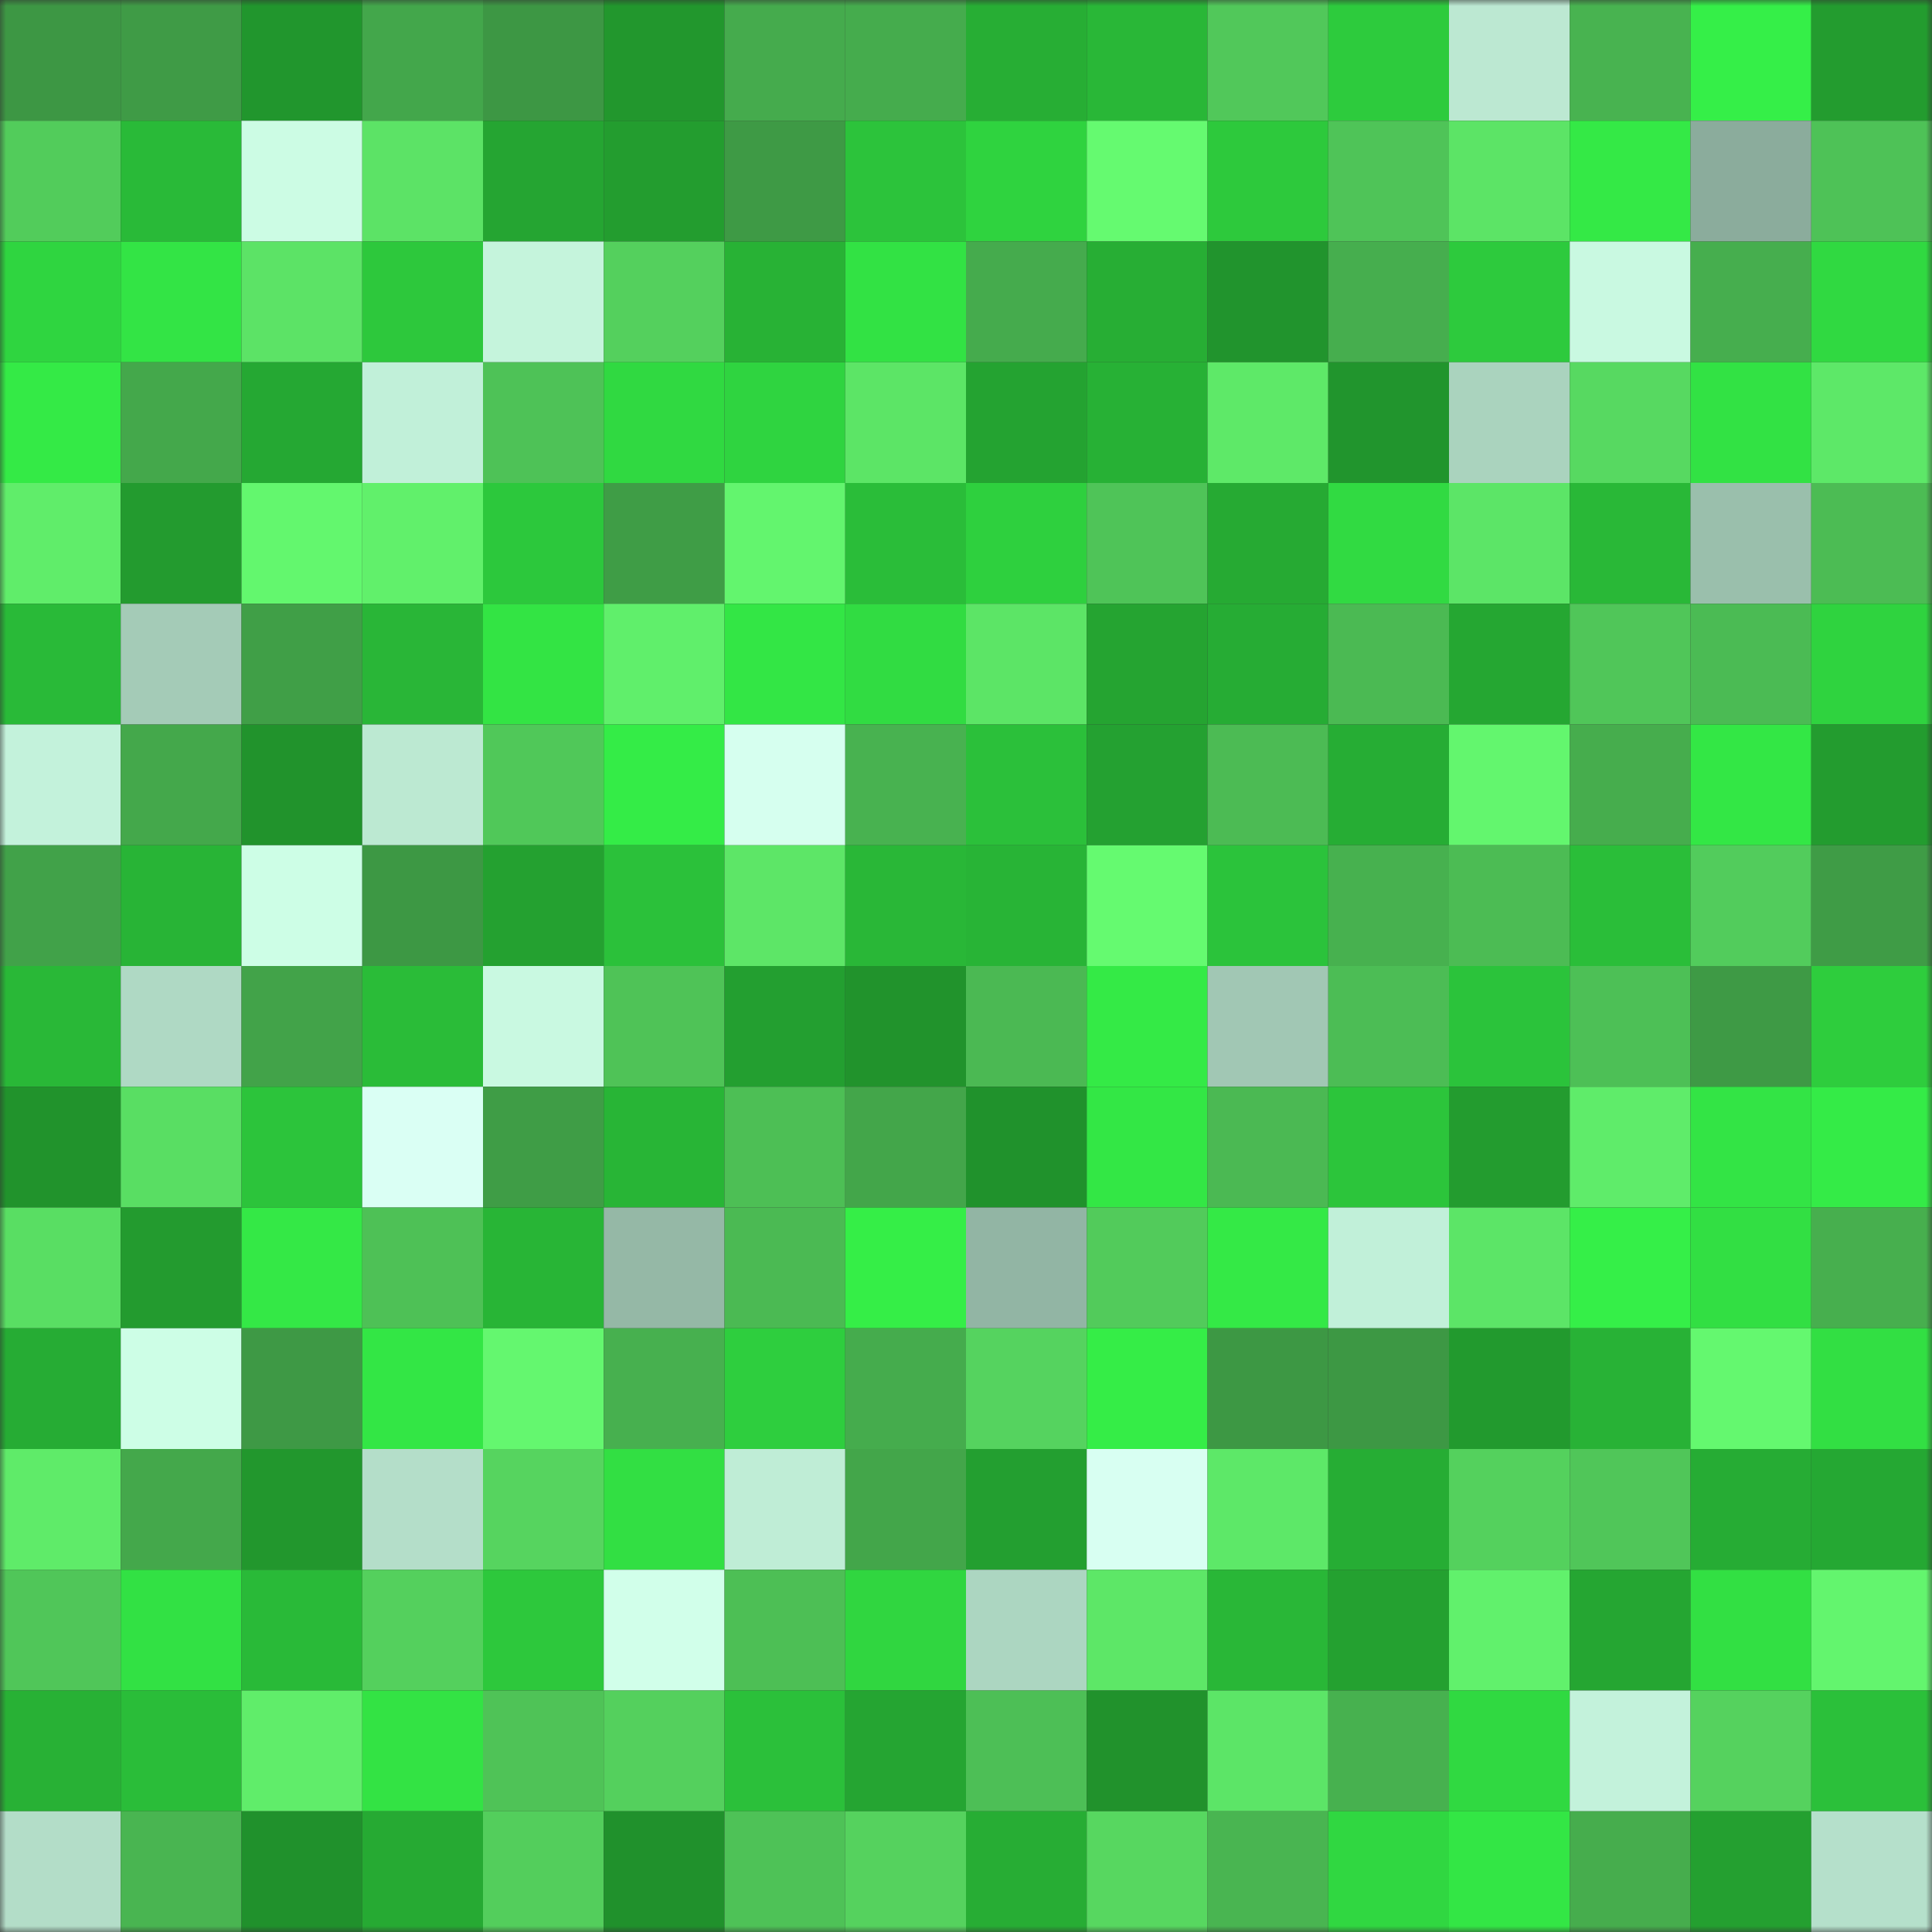<svg viewBox="0 0 160 160" fill="none" role="img" xmlns="http://www.w3.org/2000/svg" width="240" height="240" name="lens%2C0xswan.lens"><rect x="0" y="0" width="160" height="160" fill="#333333" stroke="none"/><mask id="1540107355" mask-type="alpha" maskUnits="userSpaceOnUse" x="0" y="0" width="160" height="160"><rect width="160" height="160" fill="#FFFFFF"></rect></mask><g mask="url(#1540107355)"><rect x="0" y="0" width="10" height="10" fill="#3d9744"></rect><rect x="10" y="0" width="10" height="10" fill="#3f9b46"></rect><rect x="20" y="0" width="10" height="10" fill="#21962d"></rect><rect x="30" y="0" width="10" height="10" fill="#43a74b"></rect><rect x="40" y="0" width="10" height="10" fill="#3d9744"></rect><rect x="50" y="0" width="10" height="10" fill="#22972d"></rect><rect x="60" y="0" width="10" height="10" fill="#45ab4d"></rect><rect x="70" y="0" width="10" height="10" fill="#45ac4d"></rect><rect x="80" y="0" width="10" height="10" fill="#27ae34"></rect><rect x="90" y="0" width="10" height="10" fill="#29b737"></rect><rect x="100" y="0" width="10" height="10" fill="#51c85a"></rect><rect x="110" y="0" width="10" height="10" fill="#2dcb3d"></rect><rect x="120" y="0" width="10" height="10" fill="#bce8d2"></rect><rect x="130" y="0" width="10" height="10" fill="#48b350"></rect><rect x="140" y="0" width="10" height="10" fill="#35ef48"></rect><rect x="150" y="0" width="10" height="10" fill="#239c2f"></rect><rect x="0" y="10" width="10" height="10" fill="#52cc5b"></rect><rect x="10" y="10" width="10" height="10" fill="#29ba38"></rect><rect x="20" y="10" width="10" height="10" fill="#ccfce4"></rect><rect x="30" y="10" width="10" height="10" fill="#5ce366"></rect><rect x="40" y="10" width="10" height="10" fill="#25a532"></rect><rect x="50" y="10" width="10" height="10" fill="#239d2f"></rect><rect x="60" y="10" width="10" height="10" fill="#3e9a45"></rect><rect x="70" y="10" width="10" height="10" fill="#2cc33b"></rect><rect x="80" y="10" width="10" height="10" fill="#2fd33f"></rect><rect x="90" y="10" width="10" height="10" fill="#65fa70"></rect><rect x="100" y="10" width="10" height="10" fill="#2dc93c"></rect><rect x="110" y="10" width="10" height="10" fill="#4fc458"></rect><rect x="120" y="10" width="10" height="10" fill="#5ce466"></rect><rect x="130" y="10" width="10" height="10" fill="#34e946"></rect><rect x="140" y="10" width="10" height="10" fill="#8bac9c"></rect><rect x="150" y="10" width="10" height="10" fill="#4ec257"></rect><rect x="0" y="20" width="10" height="10" fill="#2fd540"></rect><rect x="10" y="20" width="10" height="10" fill="#33e445"></rect><rect x="20" y="20" width="10" height="10" fill="#5ce366"></rect><rect x="30" y="20" width="10" height="10" fill="#2dc83c"></rect><rect x="40" y="20" width="10" height="10" fill="#c5f4dc"></rect><rect x="50" y="20" width="10" height="10" fill="#54d05d"></rect><rect x="60" y="20" width="10" height="10" fill="#28b235"></rect><rect x="70" y="20" width="10" height="10" fill="#32e244"></rect><rect x="80" y="20" width="10" height="10" fill="#45ab4d"></rect><rect x="90" y="20" width="10" height="10" fill="#27ae34"></rect><rect x="100" y="20" width="10" height="10" fill="#21942d"></rect><rect x="110" y="20" width="10" height="10" fill="#46ae4e"></rect><rect x="120" y="20" width="10" height="10" fill="#2dca3d"></rect><rect x="130" y="20" width="10" height="10" fill="#c9f9e1"></rect><rect x="140" y="20" width="10" height="10" fill="#46ae4e"></rect><rect x="150" y="20" width="10" height="10" fill="#30d941"></rect><rect x="0" y="30" width="10" height="10" fill="#34ea46"></rect><rect x="10" y="30" width="10" height="10" fill="#44a84b"></rect><rect x="20" y="30" width="10" height="10" fill="#25a833"></rect><rect x="30" y="30" width="10" height="10" fill="#c1f0d9"></rect><rect x="40" y="30" width="10" height="10" fill="#4ec257"></rect><rect x="50" y="30" width="10" height="10" fill="#30d941"></rect><rect x="60" y="30" width="10" height="10" fill="#2fd440"></rect><rect x="70" y="30" width="10" height="10" fill="#5ce566"></rect><rect x="80" y="30" width="10" height="10" fill="#24a331"></rect><rect x="90" y="30" width="10" height="10" fill="#27b135"></rect><rect x="100" y="30" width="10" height="10" fill="#5ee968"></rect><rect x="110" y="30" width="10" height="10" fill="#21952d"></rect><rect x="120" y="30" width="10" height="10" fill="#aad3be"></rect><rect x="130" y="30" width="10" height="10" fill="#57d961"></rect><rect x="140" y="30" width="10" height="10" fill="#32e244"></rect><rect x="150" y="30" width="10" height="10" fill="#5de868"></rect><rect x="0" y="40" width="10" height="10" fill="#60ed6a"></rect><rect x="10" y="40" width="10" height="10" fill="#239b2f"></rect><rect x="20" y="40" width="10" height="10" fill="#63f76e"></rect><rect x="30" y="40" width="10" height="10" fill="#61f06b"></rect><rect x="40" y="40" width="10" height="10" fill="#2cc83c"></rect><rect x="50" y="40" width="10" height="10" fill="#3f9d46"></rect><rect x="60" y="40" width="10" height="10" fill="#63f56e"></rect><rect x="70" y="40" width="10" height="10" fill="#2abd39"></rect><rect x="80" y="40" width="10" height="10" fill="#2ed03e"></rect><rect x="90" y="40" width="10" height="10" fill="#4fc458"></rect><rect x="100" y="40" width="10" height="10" fill="#26aa33"></rect><rect x="110" y="40" width="10" height="10" fill="#31da42"></rect><rect x="120" y="40" width="10" height="10" fill="#5ce567"></rect><rect x="130" y="40" width="10" height="10" fill="#29b837"></rect><rect x="140" y="40" width="10" height="10" fill="#9abfac"></rect><rect x="150" y="40" width="10" height="10" fill="#4cbc54"></rect><rect x="0" y="50" width="10" height="10" fill="#29ba38"></rect><rect x="10" y="50" width="10" height="10" fill="#a4cbb7"></rect><rect x="20" y="50" width="10" height="10" fill="#409f47"></rect><rect x="30" y="50" width="10" height="10" fill="#29b637"></rect><rect x="40" y="50" width="10" height="10" fill="#33e444"></rect><rect x="50" y="50" width="10" height="10" fill="#60ef6b"></rect><rect x="60" y="50" width="10" height="10" fill="#33e645"></rect><rect x="70" y="50" width="10" height="10" fill="#31dc42"></rect><rect x="80" y="50" width="10" height="10" fill="#5ce566"></rect><rect x="90" y="50" width="10" height="10" fill="#25a431"></rect><rect x="100" y="50" width="10" height="10" fill="#26ac34"></rect><rect x="110" y="50" width="10" height="10" fill="#4bba53"></rect><rect x="120" y="50" width="10" height="10" fill="#25a732"></rect><rect x="130" y="50" width="10" height="10" fill="#50c659"></rect><rect x="140" y="50" width="10" height="10" fill="#4bbb54"></rect><rect x="150" y="50" width="10" height="10" fill="#2fd33f"></rect><rect x="0" y="60" width="10" height="10" fill="#c3f2db"></rect><rect x="10" y="60" width="10" height="10" fill="#44a84b"></rect><rect x="20" y="60" width="10" height="10" fill="#21932c"></rect><rect x="30" y="60" width="10" height="10" fill="#bce9d2"></rect><rect x="40" y="60" width="10" height="10" fill="#50c859"></rect><rect x="50" y="60" width="10" height="10" fill="#34ec47"></rect><rect x="60" y="60" width="10" height="10" fill="#d6ffef"></rect><rect x="70" y="60" width="10" height="10" fill="#48b250"></rect><rect x="80" y="60" width="10" height="10" fill="#2bc03a"></rect><rect x="90" y="60" width="10" height="10" fill="#24a131"></rect><rect x="100" y="60" width="10" height="10" fill="#4cbb54"></rect><rect x="110" y="60" width="10" height="10" fill="#26ad34"></rect><rect x="120" y="60" width="10" height="10" fill="#63f66e"></rect><rect x="130" y="60" width="10" height="10" fill="#46ad4d"></rect><rect x="140" y="60" width="10" height="10" fill="#33e745"></rect><rect x="150" y="60" width="10" height="10" fill="#239c2f"></rect><rect x="0" y="70" width="10" height="10" fill="#41a249"></rect><rect x="10" y="70" width="10" height="10" fill="#28b436"></rect><rect x="20" y="70" width="10" height="10" fill="#cdfee6"></rect><rect x="30" y="70" width="10" height="10" fill="#3d9844"></rect><rect x="40" y="70" width="10" height="10" fill="#24a130"></rect><rect x="50" y="70" width="10" height="10" fill="#2bc13a"></rect><rect x="60" y="70" width="10" height="10" fill="#5de667"></rect><rect x="70" y="70" width="10" height="10" fill="#29b737"></rect><rect x="80" y="70" width="10" height="10" fill="#28b436"></rect><rect x="90" y="70" width="10" height="10" fill="#65fa70"></rect><rect x="100" y="70" width="10" height="10" fill="#2bc33b"></rect><rect x="110" y="70" width="10" height="10" fill="#47b14f"></rect><rect x="120" y="70" width="10" height="10" fill="#4cbc54"></rect><rect x="130" y="70" width="10" height="10" fill="#2abe39"></rect><rect x="140" y="70" width="10" height="10" fill="#52cc5c"></rect><rect x="150" y="70" width="10" height="10" fill="#3f9c46"></rect><rect x="0" y="80" width="10" height="10" fill="#29b837"></rect><rect x="10" y="80" width="10" height="10" fill="#afd9c4"></rect><rect x="20" y="80" width="10" height="10" fill="#42a349"></rect><rect x="30" y="80" width="10" height="10" fill="#2abc38"></rect><rect x="40" y="80" width="10" height="10" fill="#c9f9e1"></rect><rect x="50" y="80" width="10" height="10" fill="#4fc357"></rect><rect x="60" y="80" width="10" height="10" fill="#239f30"></rect><rect x="70" y="80" width="10" height="10" fill="#21932c"></rect><rect x="80" y="80" width="10" height="10" fill="#4bb953"></rect><rect x="90" y="80" width="10" height="10" fill="#34ea46"></rect><rect x="100" y="80" width="10" height="10" fill="#a1c7b4"></rect><rect x="110" y="80" width="10" height="10" fill="#4cbd55"></rect><rect x="120" y="80" width="10" height="10" fill="#2bc33b"></rect><rect x="130" y="80" width="10" height="10" fill="#4dc056"></rect><rect x="140" y="80" width="10" height="10" fill="#3e9a45"></rect><rect x="150" y="80" width="10" height="10" fill="#2ecd3d"></rect><rect x="0" y="90" width="10" height="10" fill="#21932c"></rect><rect x="10" y="90" width="10" height="10" fill="#59de63"></rect><rect x="20" y="90" width="10" height="10" fill="#2cc43b"></rect><rect x="30" y="90" width="10" height="10" fill="#dafff4"></rect><rect x="40" y="90" width="10" height="10" fill="#3f9d46"></rect><rect x="50" y="90" width="10" height="10" fill="#28b536"></rect><rect x="60" y="90" width="10" height="10" fill="#4dbf55"></rect><rect x="70" y="90" width="10" height="10" fill="#43a64a"></rect><rect x="80" y="90" width="10" height="10" fill="#20922c"></rect><rect x="90" y="90" width="10" height="10" fill="#33e745"></rect><rect x="100" y="90" width="10" height="10" fill="#4bb953"></rect><rect x="110" y="90" width="10" height="10" fill="#2cc53b"></rect><rect x="120" y="90" width="10" height="10" fill="#239c2f"></rect><rect x="130" y="90" width="10" height="10" fill="#5fec6a"></rect><rect x="140" y="90" width="10" height="10" fill="#33e445"></rect><rect x="150" y="90" width="10" height="10" fill="#34eb47"></rect><rect x="0" y="100" width="10" height="10" fill="#59de63"></rect><rect x="10" y="100" width="10" height="10" fill="#239b2f"></rect><rect x="20" y="100" width="10" height="10" fill="#34e846"></rect><rect x="30" y="100" width="10" height="10" fill="#4ec156"></rect><rect x="40" y="100" width="10" height="10" fill="#28b536"></rect><rect x="50" y="100" width="10" height="10" fill="#95b8a6"></rect><rect x="60" y="100" width="10" height="10" fill="#4bba53"></rect><rect x="70" y="100" width="10" height="10" fill="#35ee47"></rect><rect x="80" y="100" width="10" height="10" fill="#92b5a4"></rect><rect x="90" y="100" width="10" height="10" fill="#52cb5b"></rect><rect x="100" y="100" width="10" height="10" fill="#34e946"></rect><rect x="110" y="100" width="10" height="10" fill="#c1f0d9"></rect><rect x="120" y="100" width="10" height="10" fill="#5ce567"></rect><rect x="130" y="100" width="10" height="10" fill="#35ef48"></rect><rect x="140" y="100" width="10" height="10" fill="#32df43"></rect><rect x="150" y="100" width="10" height="10" fill="#47af4e"></rect><rect x="0" y="110" width="10" height="10" fill="#26ac34"></rect><rect x="10" y="110" width="10" height="10" fill="#cdfee6"></rect><rect x="20" y="110" width="10" height="10" fill="#3e9945"></rect><rect x="30" y="110" width="10" height="10" fill="#33e645"></rect><rect x="40" y="110" width="10" height="10" fill="#64f76f"></rect><rect x="50" y="110" width="10" height="10" fill="#47b04f"></rect><rect x="60" y="110" width="10" height="10" fill="#2ece3e"></rect><rect x="70" y="110" width="10" height="10" fill="#45ac4d"></rect><rect x="80" y="110" width="10" height="10" fill="#55d35f"></rect><rect x="90" y="110" width="10" height="10" fill="#35ed47"></rect><rect x="100" y="110" width="10" height="10" fill="#3d9844"></rect><rect x="110" y="110" width="10" height="10" fill="#3d9844"></rect><rect x="120" y="110" width="10" height="10" fill="#229a2e"></rect><rect x="130" y="110" width="10" height="10" fill="#28b236"></rect><rect x="140" y="110" width="10" height="10" fill="#64f86f"></rect><rect x="150" y="110" width="10" height="10" fill="#32df43"></rect><rect x="0" y="120" width="10" height="10" fill="#5feb69"></rect><rect x="10" y="120" width="10" height="10" fill="#44a84b"></rect><rect x="20" y="120" width="10" height="10" fill="#22972d"></rect><rect x="30" y="120" width="10" height="10" fill="#b4dec9"></rect><rect x="40" y="120" width="10" height="10" fill="#56d45f"></rect><rect x="50" y="120" width="10" height="10" fill="#32df43"></rect><rect x="60" y="120" width="10" height="10" fill="#bfedd6"></rect><rect x="70" y="120" width="10" height="10" fill="#43a64a"></rect><rect x="80" y="120" width="10" height="10" fill="#239f30"></rect><rect x="90" y="120" width="10" height="10" fill="#d8fff2"></rect><rect x="100" y="120" width="10" height="10" fill="#5de868"></rect><rect x="110" y="120" width="10" height="10" fill="#26ad34"></rect><rect x="120" y="120" width="10" height="10" fill="#54d15d"></rect><rect x="130" y="120" width="10" height="10" fill="#50c659"></rect><rect x="140" y="120" width="10" height="10" fill="#26ac34"></rect><rect x="150" y="120" width="10" height="10" fill="#25a833"></rect><rect x="0" y="130" width="10" height="10" fill="#50c659"></rect><rect x="10" y="130" width="10" height="10" fill="#32e144"></rect><rect x="20" y="130" width="10" height="10" fill="#29ba38"></rect><rect x="30" y="130" width="10" height="10" fill="#54d05d"></rect><rect x="40" y="130" width="10" height="10" fill="#2dc83c"></rect><rect x="50" y="130" width="10" height="10" fill="#d1ffea"></rect><rect x="60" y="130" width="10" height="10" fill="#4dbf55"></rect><rect x="70" y="130" width="10" height="10" fill="#30d640"></rect><rect x="80" y="130" width="10" height="10" fill="#acd6c1"></rect><rect x="90" y="130" width="10" height="10" fill="#5de767"></rect><rect x="100" y="130" width="10" height="10" fill="#29b737"></rect><rect x="110" y="130" width="10" height="10" fill="#24a130"></rect><rect x="120" y="130" width="10" height="10" fill="#61f16c"></rect><rect x="130" y="130" width="10" height="10" fill="#25a632"></rect><rect x="140" y="130" width="10" height="10" fill="#32e043"></rect><rect x="150" y="130" width="10" height="10" fill="#63f56e"></rect><rect x="0" y="140" width="10" height="10" fill="#28b135"></rect><rect x="10" y="140" width="10" height="10" fill="#2abd39"></rect><rect x="20" y="140" width="10" height="10" fill="#60ed6a"></rect><rect x="30" y="140" width="10" height="10" fill="#33e344"></rect><rect x="40" y="140" width="10" height="10" fill="#4fc357"></rect><rect x="50" y="140" width="10" height="10" fill="#54d05d"></rect><rect x="60" y="140" width="10" height="10" fill="#2bc03a"></rect><rect x="70" y="140" width="10" height="10" fill="#25a532"></rect><rect x="80" y="140" width="10" height="10" fill="#4dbf56"></rect><rect x="90" y="140" width="10" height="10" fill="#21922c"></rect><rect x="100" y="140" width="10" height="10" fill="#5ce567"></rect><rect x="110" y="140" width="10" height="10" fill="#47b14f"></rect><rect x="120" y="140" width="10" height="10" fill="#30d941"></rect><rect x="130" y="140" width="10" height="10" fill="#c3f2db"></rect><rect x="140" y="140" width="10" height="10" fill="#55d25e"></rect><rect x="150" y="140" width="10" height="10" fill="#2bc03a"></rect><rect x="0" y="150" width="10" height="10" fill="#b3ddc8"></rect><rect x="10" y="150" width="10" height="10" fill="#49b551"></rect><rect x="20" y="150" width="10" height="10" fill="#20912c"></rect><rect x="30" y="150" width="10" height="10" fill="#26aa33"></rect><rect x="40" y="150" width="10" height="10" fill="#53ce5c"></rect><rect x="50" y="150" width="10" height="10" fill="#20912c"></rect><rect x="60" y="150" width="10" height="10" fill="#4ec257"></rect><rect x="70" y="150" width="10" height="10" fill="#55d25e"></rect><rect x="80" y="150" width="10" height="10" fill="#27ad34"></rect><rect x="90" y="150" width="10" height="10" fill="#57d760"></rect><rect x="100" y="150" width="10" height="10" fill="#49b551"></rect><rect x="110" y="150" width="10" height="10" fill="#30d741"></rect><rect x="120" y="150" width="10" height="10" fill="#33e645"></rect><rect x="130" y="150" width="10" height="10" fill="#46ad4d"></rect><rect x="140" y="150" width="10" height="10" fill="#24a030"></rect><rect x="150" y="150" width="10" height="10" fill="#b5e0cb"></rect></g></svg>